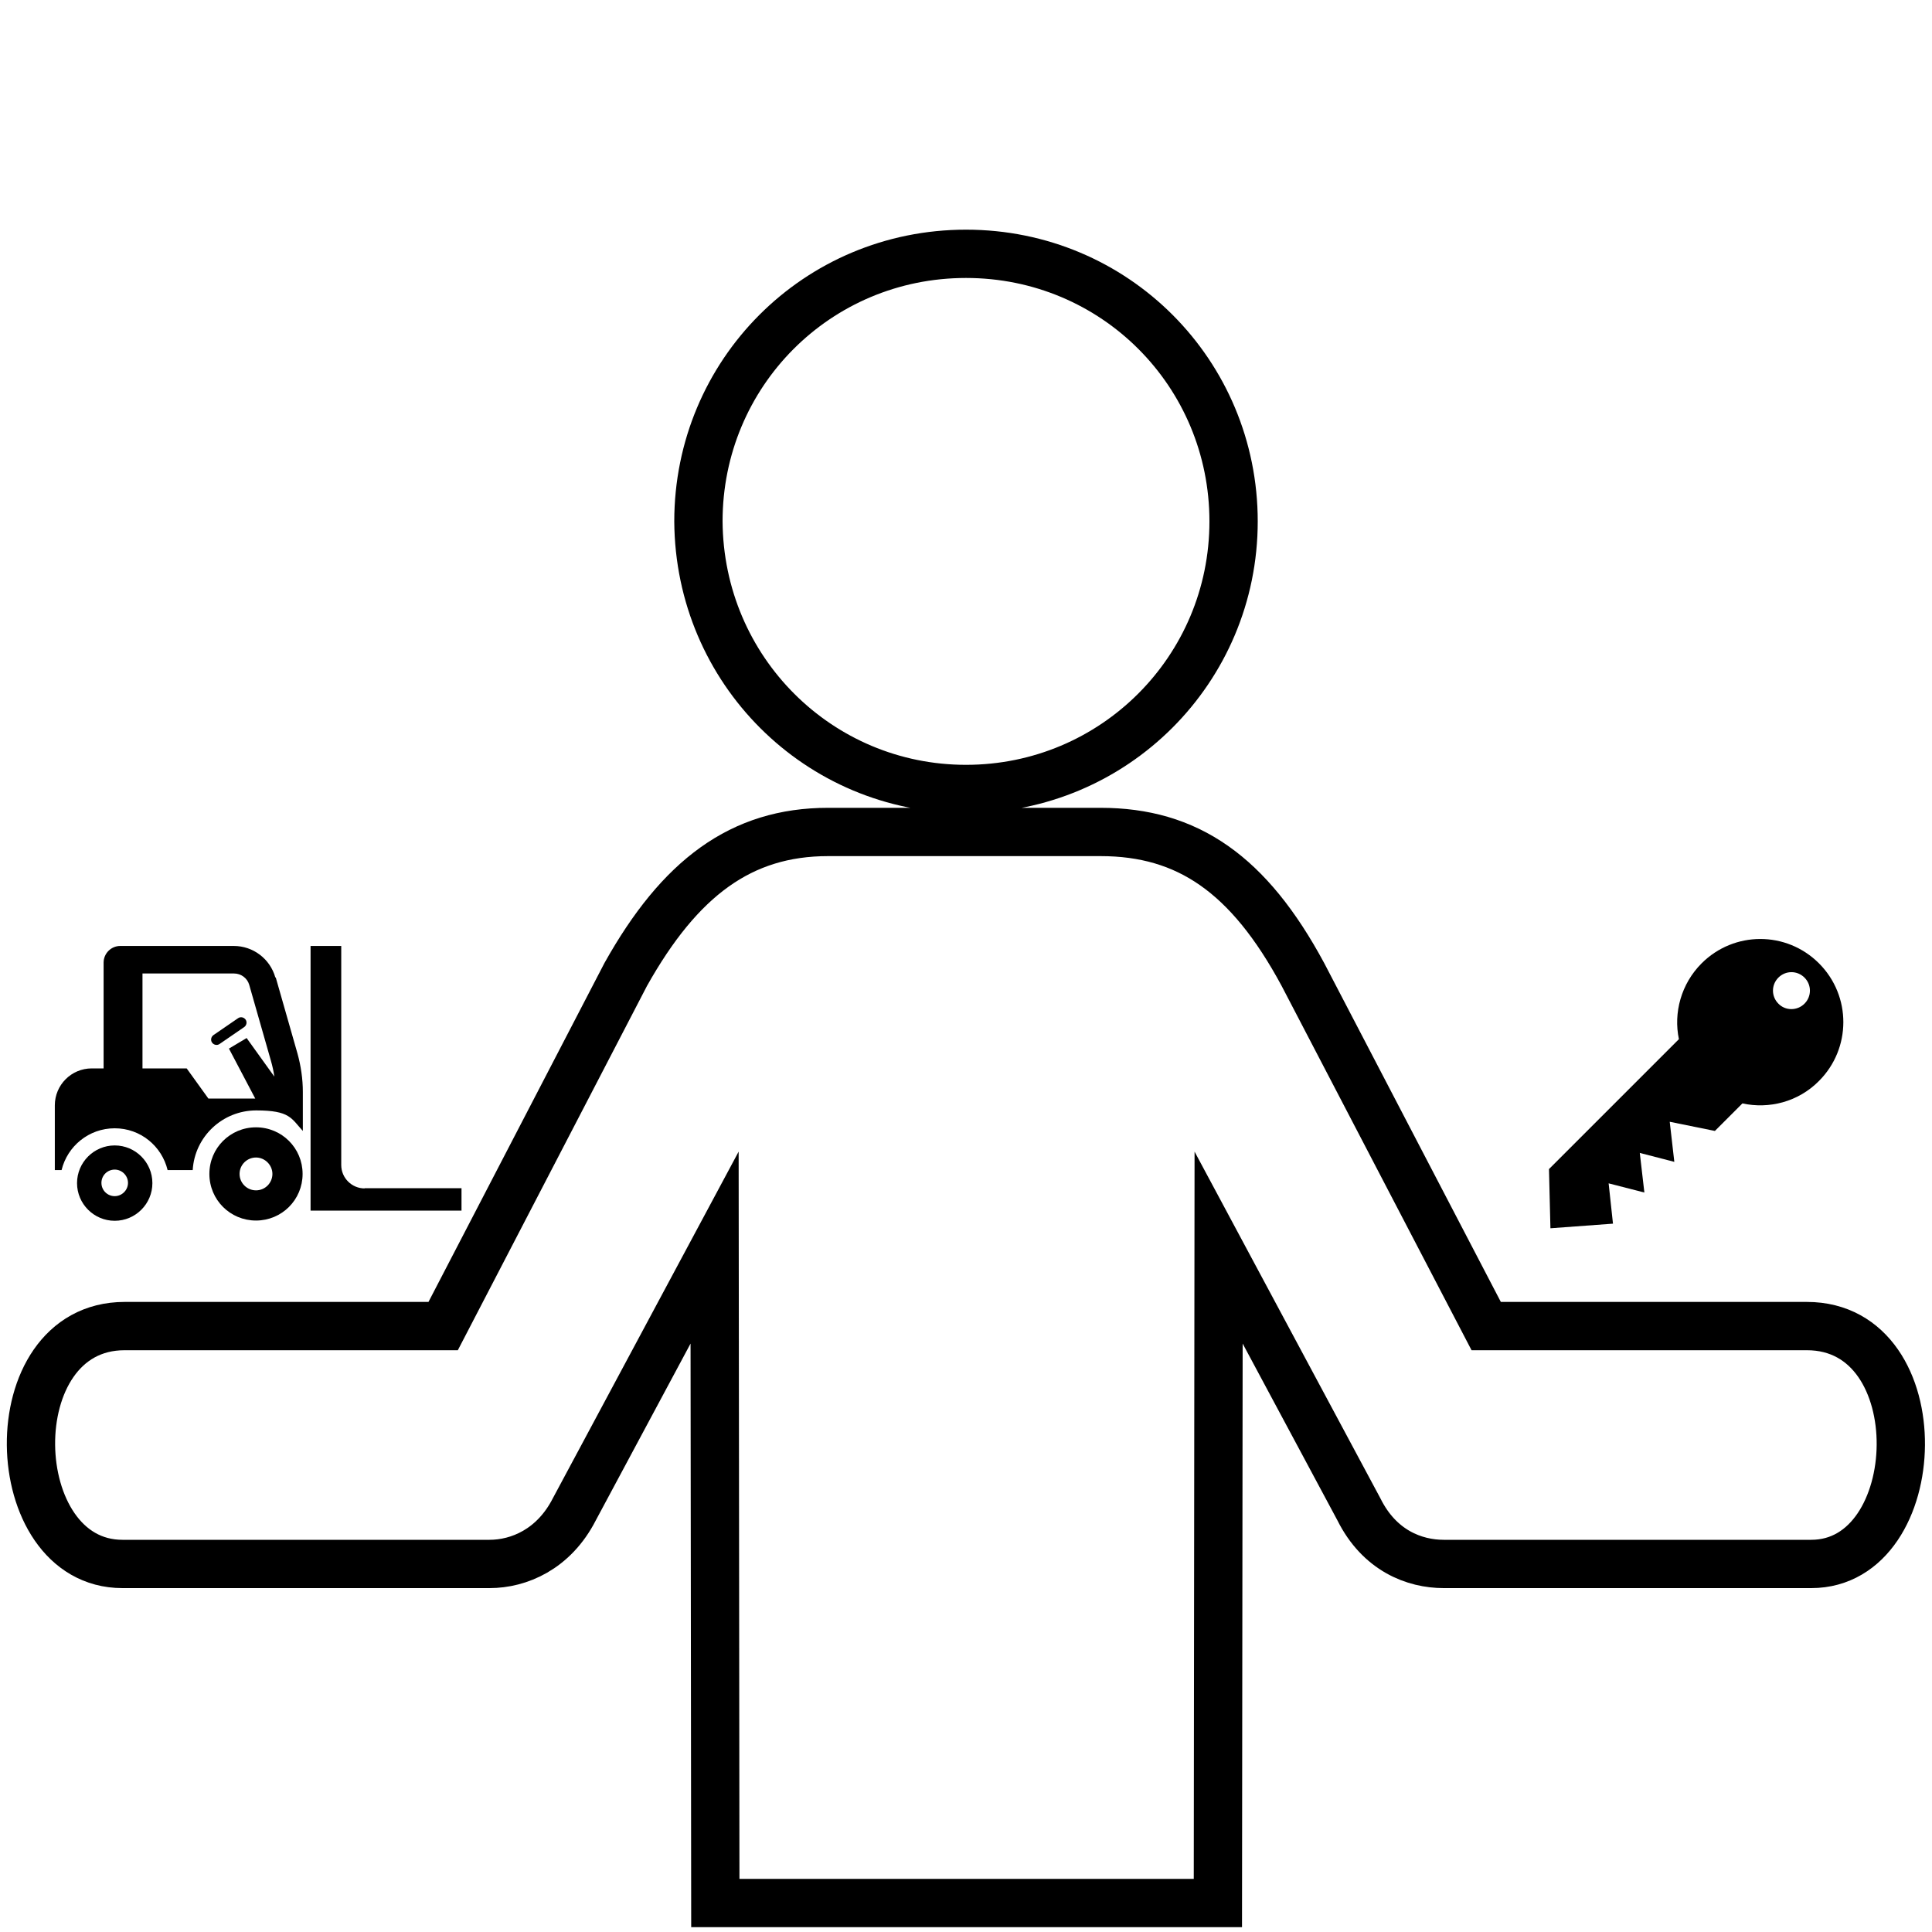 <?xml version="1.0" encoding="UTF-8"?>
<svg xmlns="http://www.w3.org/2000/svg" version="1.1" viewBox="0 0 800 800">
  <defs>
    <style>
      .cls-1 {
        fill: none;
        stroke: #000;
        stroke-miterlimit: 10;
        stroke-width: 20px;
      }
    </style>
  </defs>
  <!-- Generator: Adobe Illustrator 28.7.1, SVG Export Plug-In . SVG Version: 1.2.0 Build 142)  -->
  <g>
    <g id="Layer_1">
      <path class="cls-1" d="M400,326.7c61.3,0,110.8-49.5,110.8-110.8s-49.1-110.8-110.8-110.8-110.8,49.5-110.8,110.8c.4,61.7,49.9,110.8,110.8,110.8ZM202.9,647.6H50.7c-49.3,0-52-98.5.9-98.5h131.9l75.6-145.6c22.4-40,47.8-59,83.8-59h112.8c36,0,61.4,17.4,83.8,59l75.9,145.6h132.8c53.2,0,49.9,98.5,1.8,98.5h-152.2c-12.1,0-26.6-5.5-35.1-22.6l-58.1-108.4-.3,271.4h-208.1l-.3-271.4-58.1,108.4c-8.5,16.6-23,22.6-35.1,22.6Z"/>
      <path d="M667.9,506.7l-1.8-16.7,14.8,3.8-1.9-16.4,14.3,3.7-1.9-16.6,18.7,3.8,11.4-11.4c11,2.4,23.1-.6,31.7-9.3,13.4-13.4,13.5-35.2,0-48.7-13.5-13.5-35.2-13.4-48.6,0-8.5,8.5-11.7,20.5-9.4,31.4l-53.8,53.8.6,24.5,25.8-1.9ZM736.4,415.6c-3-3-3-7.8,0-10.8,3-3,7.8-3,10.8,0,3,3,3,7.8,0,10.8-3,3-7.9,3-10.8,0Z"/>
      <g>
        <path d="M47.5,474.3c-8.6,0-15.6,7-15.6,15.6s7,15.6,15.6,15.6,15.6-7,15.6-15.6-7-15.6-15.6-15.6ZM47.5,495.3c-3,0-5.5-2.4-5.5-5.5s2.5-5.5,5.5-5.5,5.5,2.5,5.5,5.5-2.5,5.5-5.5,5.5Z"/>
        <path d="M114,404.7c-2.2-7.7-9.2-13-17.2-13h-47c-3.8,0-6.9,3.1-6.9,6.9v43.8h-4.9c-8.5,0-15.3,6.9-15.3,15.3v26.8h2.8c2.4-9.9,11.3-17.3,22-17.3s19.5,7.4,21.9,17.3h10.4c.8-13.8,12.3-24.7,26.3-24.7s14.5,3.3,19.3,8.5v-16.2c0-5.3-.8-10.7-2.2-15.8l-9-31.5ZM102,429.9l-7.2,4.3,10.9,20.7h-19.4l-9-12.5h-18.3v-39.3h37.9c2.9,0,5.5,1.9,6.3,4.7l9,31.5c.6,2.1,1.1,4.3,1.4,6.5l-11.5-16Z"/>
        <path d="M106,466.8c-10.7,0-19.3,8.6-19.3,19.3s8.6,19.3,19.3,19.3,19.3-8.6,19.3-19.3-8.6-19.3-19.3-19.3ZM106,492.9c-3.7,0-6.8-3-6.8-6.8s3.1-6.8,6.8-6.8,6.8,3.1,6.8,6.8c0,3.7-3,6.8-6.8,6.8Z"/>
        <path d="M151,492.1c-5.3,0-9.7-4.3-9.7-9.7v-90.7h-12.7v109.6h62.5v-9.3h-40.2Z"/>
        <path d="M98.6,421.6l-10.2,7c-1,.7-1.3,2.1-.6,3.1.7,1,2.1,1.3,3.1.6l10.2-7c1-.7,1.3-2.1.6-3.1-.7-1-2.1-1.3-3.1-.6Z"/>
      </g>
    </g>
  </g>
</svg>